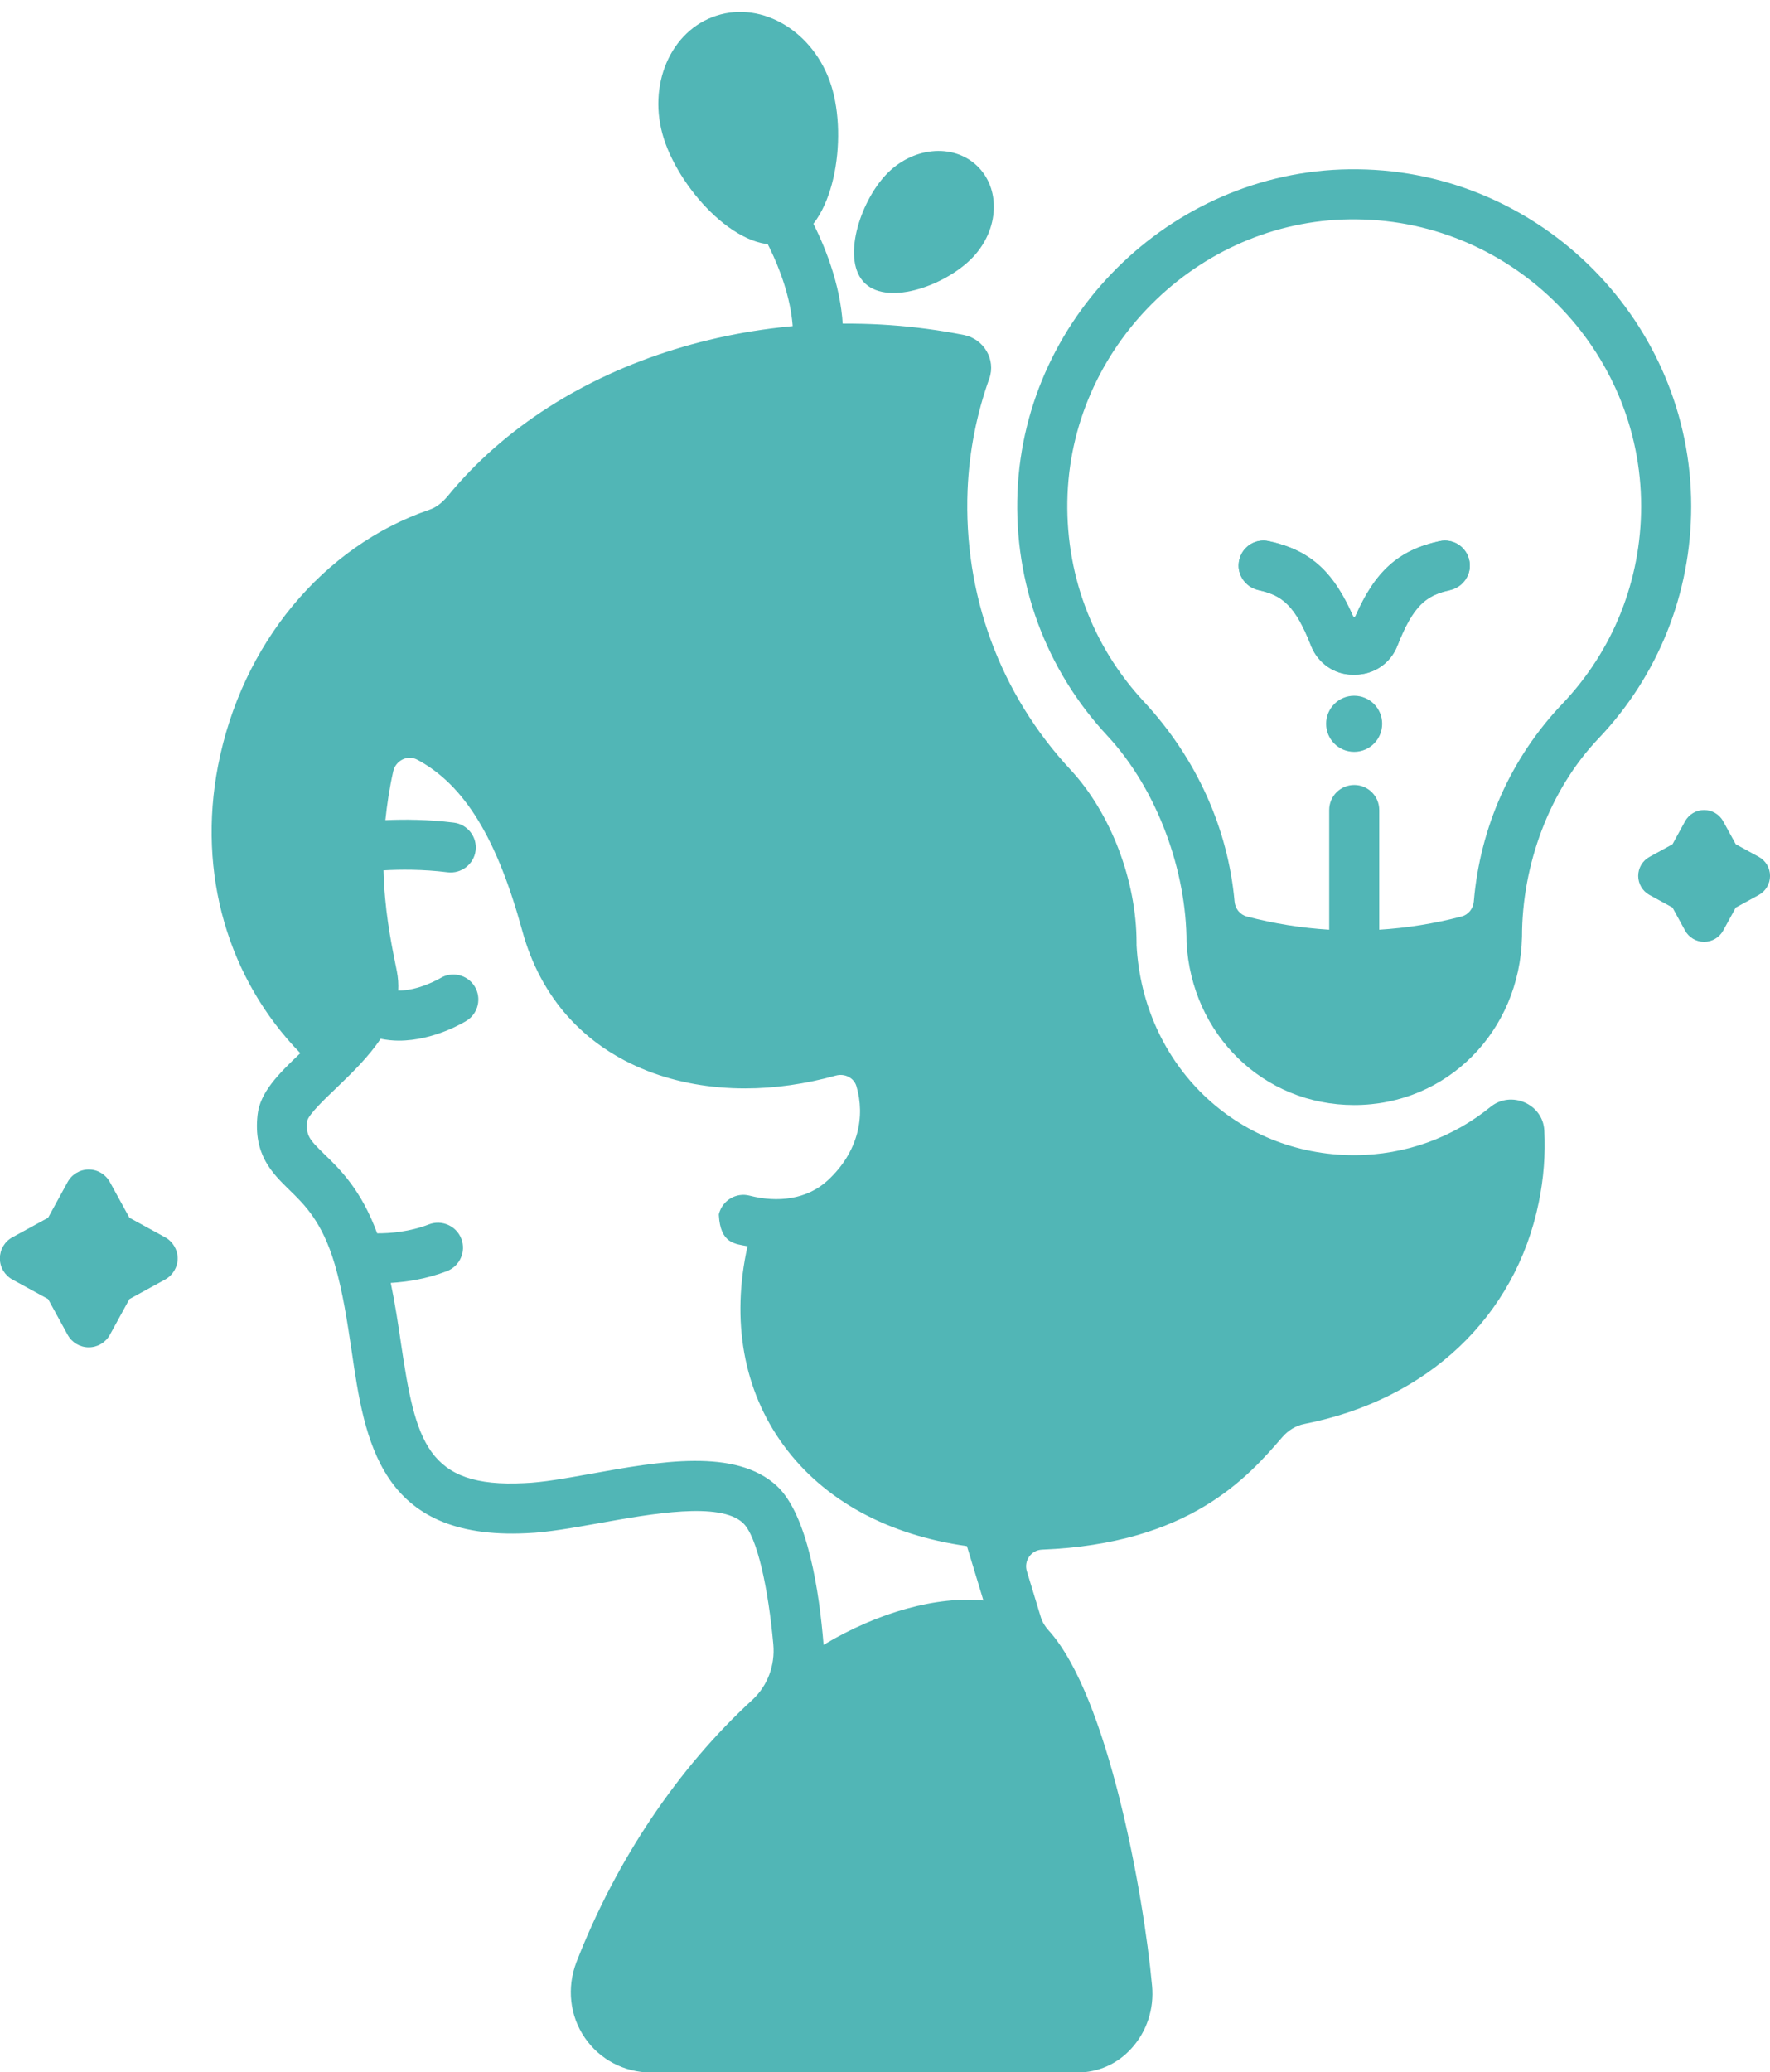<?xml version="1.0" encoding="UTF-8" standalone="no"?><svg xmlns="http://www.w3.org/2000/svg" xmlns:xlink="http://www.w3.org/1999/xlink" fill="#51b6b6" height="124.2" preserveAspectRatio="xMidYMid meet" version="1" viewBox="13.8 3.1 106.1 124.2" width="106.1" zoomAndPan="magnify"><g id="change1_1"><path d="M 62.711 26.188 C 62.621 26.188 62.527 26.18 62.438 26.16 C 61.621 26.012 61.082 25.23 61.234 24.414 C 61.824 21.215 59.746 17.363 58.898 16.152 C 58.422 15.477 58.586 14.539 59.266 14.062 C 59.941 13.59 60.879 13.754 61.352 14.43 C 61.508 14.652 65.121 19.879 64.184 24.957 C 64.051 25.68 63.418 26.188 62.711 26.188" fill="inherit"/><path d="M 23.699 77.254 L 21.559 76.082 L 20.387 73.945 C 20.133 73.48 19.648 73.191 19.121 73.191 C 18.594 73.191 18.109 73.48 17.855 73.941 L 16.684 76.082 L 14.543 77.254 C 14.078 77.508 13.793 77.992 13.793 78.523 C 13.793 79.047 14.082 79.531 14.543 79.785 L 16.684 80.957 L 17.855 83.098 C 18.105 83.559 18.594 83.848 19.121 83.848 C 19.648 83.848 20.133 83.559 20.387 83.098 L 21.559 80.957 L 23.699 79.785 C 24.16 79.531 24.449 79.047 24.449 78.523 C 24.449 77.992 24.16 77.508 23.699 77.254" fill="inherit"/><path d="M 66.898 13.582 C 65.332 15.25 64.215 18.734 65.66 20.09 C 67.109 21.445 70.574 20.164 72.137 18.496 C 73.703 16.828 73.797 14.379 72.348 13.02 C 70.902 11.664 68.461 11.914 66.898 13.582" fill="inherit"/><path d="M 63.168 101.68 C 62.918 98.559 62.23 93.902 60.379 92.168 C 57.898 89.859 53.309 90.691 49.27 91.418 C 47.75 91.691 46.32 91.949 45.23 91.988 C 39.379 92.289 38.711 89.488 37.84 83.629 C 37.664 82.434 37.48 81.215 37.223 79.988 C 38.195 79.93 39.391 79.746 40.594 79.281 C 41.367 78.98 41.75 78.113 41.453 77.34 C 41.152 76.566 40.285 76.184 39.512 76.48 C 38.355 76.93 37.184 77.02 36.41 77.016 C 35.457 74.426 34.191 73.184 33.23 72.262 C 32.359 71.402 32.121 71.168 32.219 70.27 C 32.309 69.879 33.32 68.918 33.98 68.289 C 34.879 67.422 35.883 66.457 36.617 65.355 C 36.984 65.43 37.352 65.469 37.707 65.469 C 39.832 65.469 41.664 64.34 41.77 64.273 C 42.473 63.836 42.684 62.906 42.246 62.207 C 41.805 61.504 40.879 61.293 40.176 61.734 C 40.16 61.742 38.887 62.488 37.672 62.465 C 37.691 62.094 37.668 61.707 37.59 61.309 L 37.5 60.859 C 37.215 59.449 36.848 57.555 36.789 55.262 C 37.773 55.207 39.152 55.191 40.629 55.379 C 41.445 55.48 42.203 54.902 42.309 54.082 C 42.414 53.262 41.832 52.508 41.008 52.402 C 39.457 52.207 38.008 52.203 36.902 52.254 C 37 51.32 37.141 50.348 37.375 49.316 C 37.523 48.68 38.23 48.32 38.809 48.629 C 41.664 50.152 43.602 53.387 45.109 58.891 C 46.199 62.879 48.801 65.789 52.609 67.281 C 54.398 67.98 56.398 68.332 58.469 68.332 C 60.258 68.332 62.102 68.062 63.902 67.562 C 64.422 67.418 64.984 67.684 65.137 68.199 C 65.668 70 65.262 72.125 63.434 73.828 C 62.18 75 60.398 75.188 58.734 74.758 C 57.938 74.551 57.121 75.031 56.902 75.828 C 56.891 75.859 56.887 75.898 56.891 75.93 C 56.984 77.633 57.859 77.648 58.609 77.789 C 57.621 82.238 58.359 86.418 60.762 89.711 C 63.191 93.031 67.031 95.098 71.762 95.762 L 72.75 99.02 C 69.98 98.75 66.449 99.711 63.168 101.68 Z M 106.371 70.852 C 106.293 69.266 104.387 68.434 103.152 69.434 C 100.918 71.25 98.078 72.332 94.969 72.332 C 87.918 72.332 82.32 66.918 81.93 59.75 L 81.93 59.59 C 81.93 55.879 80.371 51.809 77.969 49.23 C 73.738 44.68 71.551 38.73 71.801 32.469 C 71.898 30.145 72.348 27.898 73.102 25.789 C 73.508 24.648 72.77 23.41 71.582 23.176 C 59.84 20.852 47.395 24.578 40.648 32.82 C 40.309 33.23 39.941 33.512 39.559 33.641 C 33.141 35.84 28.281 41.719 26.871 48.988 C 25.621 55.449 27.461 61.762 31.801 66.219 C 30.488 67.469 29.379 68.57 29.238 69.93 C 28.98 72.309 30.129 73.418 31.141 74.41 C 32.062 75.305 33.105 76.32 33.852 78.828 C 33.859 78.848 33.867 78.867 33.871 78.887 C 34.359 80.566 34.621 82.344 34.879 84.059 C 35.66 89.402 36.539 95.418 45.359 94.988 C 46.641 94.941 48.168 94.66 49.801 94.371 C 52.82 93.832 56.949 93.082 58.332 94.371 C 59.195 95.168 59.863 98.371 60.156 101.66 C 60.266 102.902 59.816 104.129 58.902 104.973 C 54.449 109.062 50.746 114.547 48.352 120.699 C 47.77 122.219 47.949 123.91 48.859 125.23 C 49.75 126.531 51.23 127.309 52.82 127.309 L 78.379 127.309 C 79.621 127.309 80.781 126.801 81.629 125.859 C 82.539 124.859 82.988 123.5 82.859 122.121 C 82.355 116.594 80.207 104.734 76.664 100.82 C 76.453 100.59 76.281 100.32 76.191 100.02 L 75.352 97.262 C 75.164 96.645 75.609 96 76.258 95.973 C 85.102 95.621 88.578 91.648 90.668 89.23 C 91.02 88.82 91.488 88.539 91.988 88.441 C 99.379 86.988 104.641 82.02 106.039 75.16 C 106.336 73.719 106.445 72.273 106.371 70.852" fill="inherit"/><path d="M 53.594 11.414 C 54.613 14.605 58.277 18.52 61.043 17.633 C 63.812 16.746 64.641 11.398 63.621 8.207 C 62.598 5.016 59.527 3.148 56.758 4.035 C 53.988 4.922 52.574 8.227 53.594 11.414" fill="inherit"/><path d="M 119.227 54.453 L 117.848 53.699 L 117.094 52.32 C 116.863 51.902 116.426 51.645 115.949 51.645 C 115.477 51.645 115.039 51.902 114.809 52.32 L 114.055 53.699 L 112.68 54.453 C 112.262 54.68 112 55.117 112 55.594 C 112 56.07 112.258 56.508 112.676 56.738 L 114.055 57.492 L 114.809 58.871 C 115.039 59.289 115.477 59.547 115.949 59.547 C 116.426 59.547 116.863 59.289 117.094 58.871 L 117.848 57.492 L 119.227 56.738 C 119.645 56.508 119.902 56.07 119.902 55.594 C 119.902 55.117 119.641 54.68 119.227 54.453" fill="inherit"/><path d="M 95.008 43.535 C 94.969 43.535 94.926 43.535 94.887 43.535 C 93.805 43.535 92.805 42.859 92.391 41.805 C 91.422 39.328 90.633 38.773 89.227 38.465 C 88.418 38.285 87.906 37.488 88.082 36.676 C 88.258 35.867 89.055 35.348 89.867 35.535 C 92.348 36.078 93.773 37.359 94.977 40.199 C 96.184 37.359 97.605 36.078 100.086 35.535 C 100.891 35.352 101.695 35.867 101.871 36.676 C 102.051 37.488 101.539 38.285 100.73 38.465 C 99.324 38.773 98.531 39.328 97.562 41.805 C 97.148 42.859 96.152 43.535 95.008 43.535" fill="inherit"/><path d="M 96.652 46.477 C 96.652 47.406 95.902 48.16 94.973 48.16 C 94.043 48.16 93.293 47.406 93.293 46.477 C 93.293 45.551 94.043 44.797 94.973 44.797 C 95.902 44.797 96.652 45.551 96.652 46.477" fill="inherit"/><path d="M 107.438 45.297 C 104.355 48.539 102.52 52.695 102.145 57.133 C 102.105 57.555 101.824 57.922 101.41 58.027 C 99.77 58.457 98.121 58.719 96.477 58.82 L 96.477 51.645 C 96.477 50.816 95.805 50.145 94.977 50.145 C 94.148 50.145 93.477 50.816 93.477 51.645 L 93.477 58.82 C 91.824 58.719 90.176 58.457 88.535 58.027 C 88.125 57.918 87.844 57.555 87.805 57.137 C 87.414 52.758 85.531 48.551 82.367 45.148 C 79.23 41.773 77.605 37.355 77.793 32.719 C 78.168 23.543 85.984 16.113 95.156 16.246 C 104.539 16.348 112.176 24.062 112.176 33.441 C 112.176 37.883 110.496 42.094 107.438 45.297 Z M 95.188 13.246 C 84.391 13.105 75.234 21.816 74.793 32.598 C 74.574 38.043 76.484 43.223 80.172 47.188 C 83.223 50.473 84.926 55.363 84.926 59.586 C 85.223 65.094 89.523 69.328 94.973 69.328 C 100.539 69.328 104.91 64.91 105.035 59.234 C 105.035 54.934 106.672 50.461 109.613 47.367 C 113.199 43.605 115.176 38.66 115.176 33.441 C 115.176 22.426 106.211 13.363 95.188 13.246" fill="inherit"/><path d="M 95.008 43.535 C 94.969 43.535 94.926 43.535 94.887 43.535 C 93.805 43.535 92.805 42.859 92.391 41.805 C 91.441 39.379 90.664 38.793 89.309 38.48 C 88.586 38.316 88.016 37.691 88.047 36.949 C 88.09 35.988 88.969 35.332 89.867 35.535 C 92.293 36.066 93.707 37.305 94.898 40.012 C 94.926 40.082 95.027 40.082 95.059 40.012 C 96.246 37.305 97.66 36.066 100.086 35.535 C 100.977 35.332 101.867 35.984 101.906 36.945 C 101.941 37.688 101.363 38.316 100.641 38.484 C 99.289 38.797 98.512 39.383 97.562 41.805 C 97.148 42.859 96.152 43.535 95.008 43.535" fill="inherit"/></g></svg>